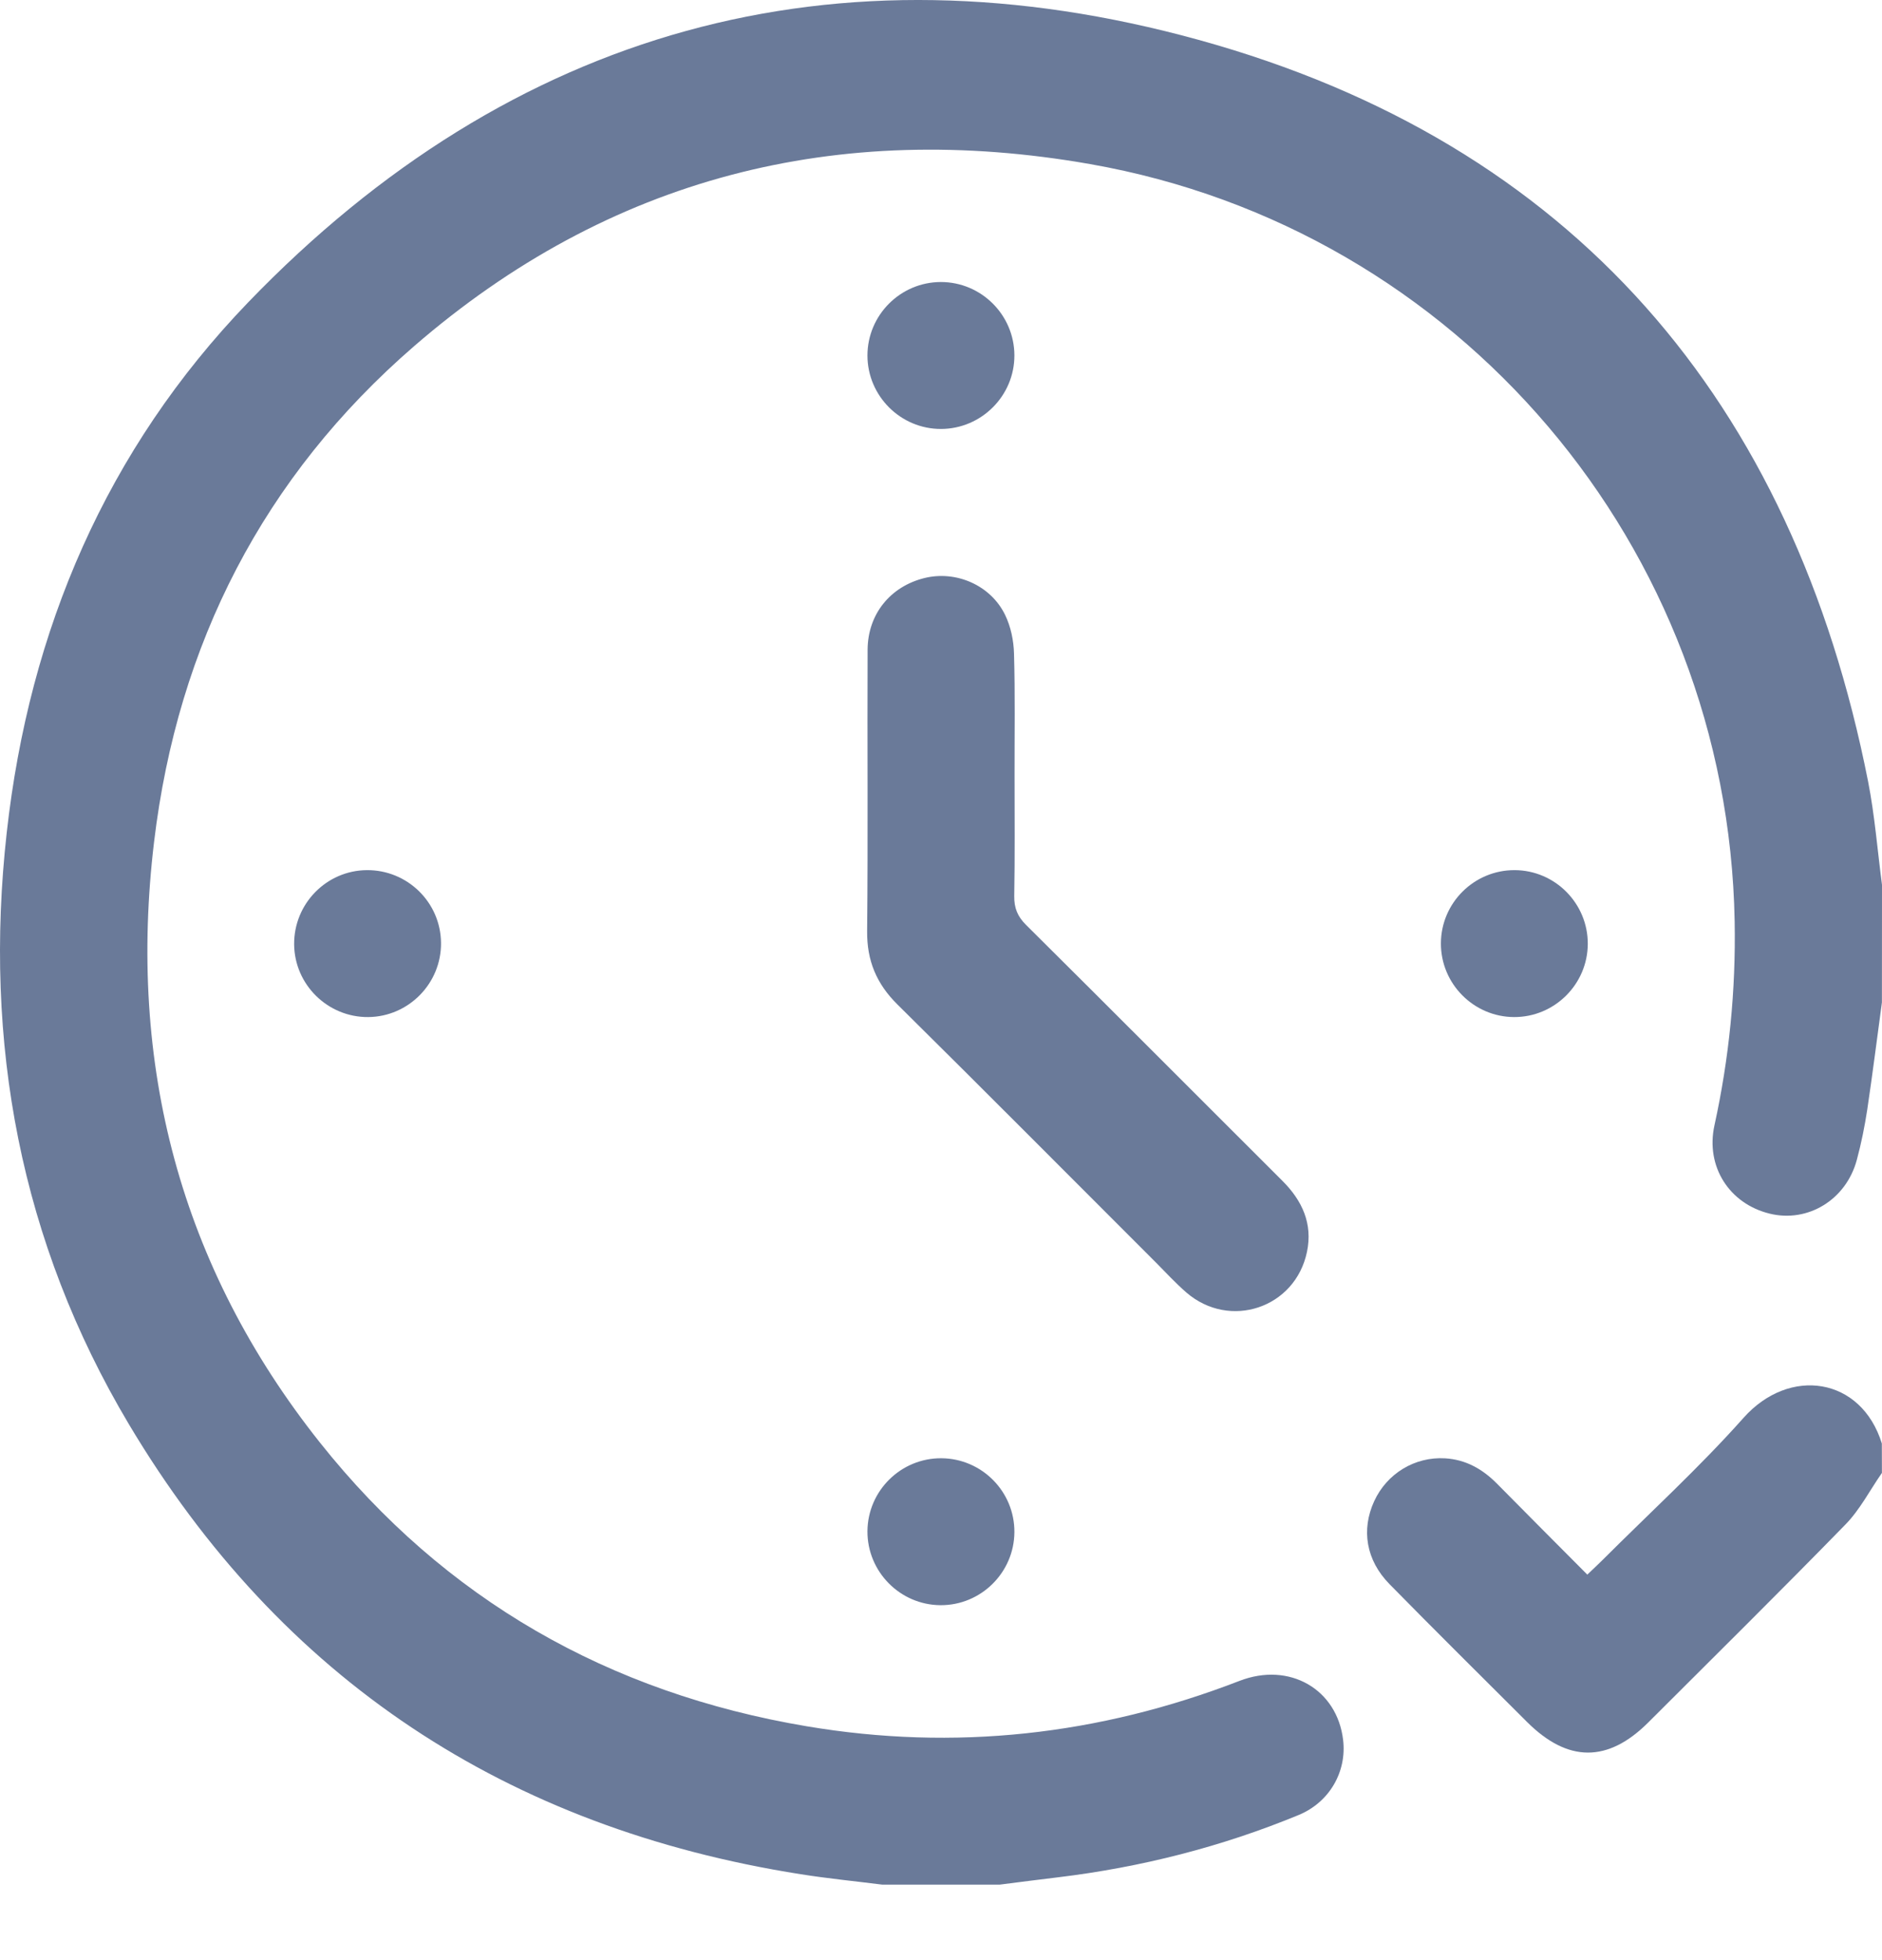 <svg width="24" height="25" viewBox="0 0 24 25" fill="none" xmlns="http://www.w3.org/2000/svg">
<path d="M23.999 12.785C23.937 13.241 23.88 13.697 23.812 14.152C23.779 14.367 23.736 14.582 23.679 14.793C23.543 15.302 23.055 15.599 22.567 15.479C22.053 15.353 21.749 14.879 21.863 14.355C22.051 13.496 22.137 12.63 22.121 11.751C22.035 6.975 18.605 2.919 13.902 2.093C10.679 1.526 7.769 2.26 5.281 4.415C3.361 6.078 2.267 8.214 1.965 10.736C1.625 13.573 2.295 16.152 4.08 18.399C5.673 20.403 7.765 21.592 10.285 22.017C12.175 22.336 14.016 22.131 15.805 21.439C16.445 21.191 17.052 21.546 17.128 22.192C17.176 22.596 16.955 22.986 16.561 23.149C15.575 23.556 14.549 23.816 13.49 23.944C13.243 23.973 12.997 24.006 12.75 24.037C12.25 24.037 11.751 24.037 11.25 24.037C10.903 23.993 10.554 23.959 10.209 23.904C6.467 23.314 3.584 21.421 1.643 18.164C0.259 15.84 -0.213 13.3 0.086 10.618C0.374 8.031 1.359 5.732 3.164 3.857C6.529 0.364 10.661 -0.769 15.287 0.509C20.054 1.826 22.865 5.114 23.823 9.969C23.908 10.403 23.942 10.846 24 11.286C23.999 11.785 23.999 12.285 23.999 12.785Z" fill="#6A7A99"/>
<path d="M23.999 18.786C23.845 19.007 23.719 19.255 23.533 19.445C22.704 20.295 21.859 21.13 21.019 21.969C20.504 22.483 19.993 22.481 19.474 21.963C18.888 21.378 18.299 20.795 17.719 20.204C17.42 19.899 17.357 19.511 17.524 19.147C17.686 18.794 18.042 18.577 18.429 18.6C18.692 18.616 18.904 18.736 19.087 18.92C19.465 19.303 19.845 19.684 20.242 20.083C20.315 20.013 20.376 19.957 20.435 19.898C21.037 19.296 21.668 18.72 22.233 18.085C22.82 17.424 23.737 17.565 23.998 18.411C23.999 18.536 23.999 18.66 23.999 18.786Z" fill="#6A7A99"/>
<path d="M12.938 9.882C12.938 10.398 12.943 10.914 12.934 11.429C12.932 11.581 12.976 11.689 13.085 11.797C14.177 12.881 15.262 13.972 16.352 15.059C16.607 15.313 16.742 15.607 16.667 15.967C16.518 16.683 15.682 16.963 15.129 16.485C14.993 16.367 14.872 16.235 14.745 16.107C13.645 15.008 12.55 13.905 11.445 12.812C11.177 12.547 11.054 12.252 11.058 11.874C11.07 10.679 11.059 9.484 11.064 8.288C11.066 7.832 11.355 7.479 11.791 7.372C12.192 7.274 12.633 7.463 12.817 7.842C12.89 7.991 12.927 8.17 12.931 8.336C12.946 8.851 12.937 9.367 12.938 9.882Z" fill="#6A7A99"/>
<path d="M11.998 3.597C12.514 3.597 12.935 4.017 12.936 4.533C12.937 5.048 12.515 5.47 12 5.471C11.485 5.472 11.063 5.051 11.062 4.535C11.062 4.019 11.482 3.598 11.998 3.597Z" fill="#6A7A99"/>
<path d="M4.678 11.098C5.196 11.094 5.62 11.51 5.624 12.026C5.629 12.542 5.211 12.967 4.697 12.972C4.181 12.977 3.755 12.559 3.751 12.044C3.747 11.527 4.163 11.102 4.678 11.098Z" fill="#6A7A99"/>
<path d="M19.316 11.098C19.831 11.1 20.25 11.523 20.248 12.039C20.246 12.554 19.823 12.974 19.308 12.972C18.793 12.97 18.373 12.547 18.375 12.031C18.377 11.515 18.799 11.096 19.316 11.098Z" fill="#6A7A99"/>
<path d="M12.006 18.599C12.522 18.603 12.94 19.026 12.936 19.543C12.932 20.058 12.508 20.477 11.992 20.473C11.477 20.469 11.059 20.045 11.062 19.529C11.066 19.012 11.49 18.595 12.006 18.599Z" fill="#6A7A99"/>
</svg>
